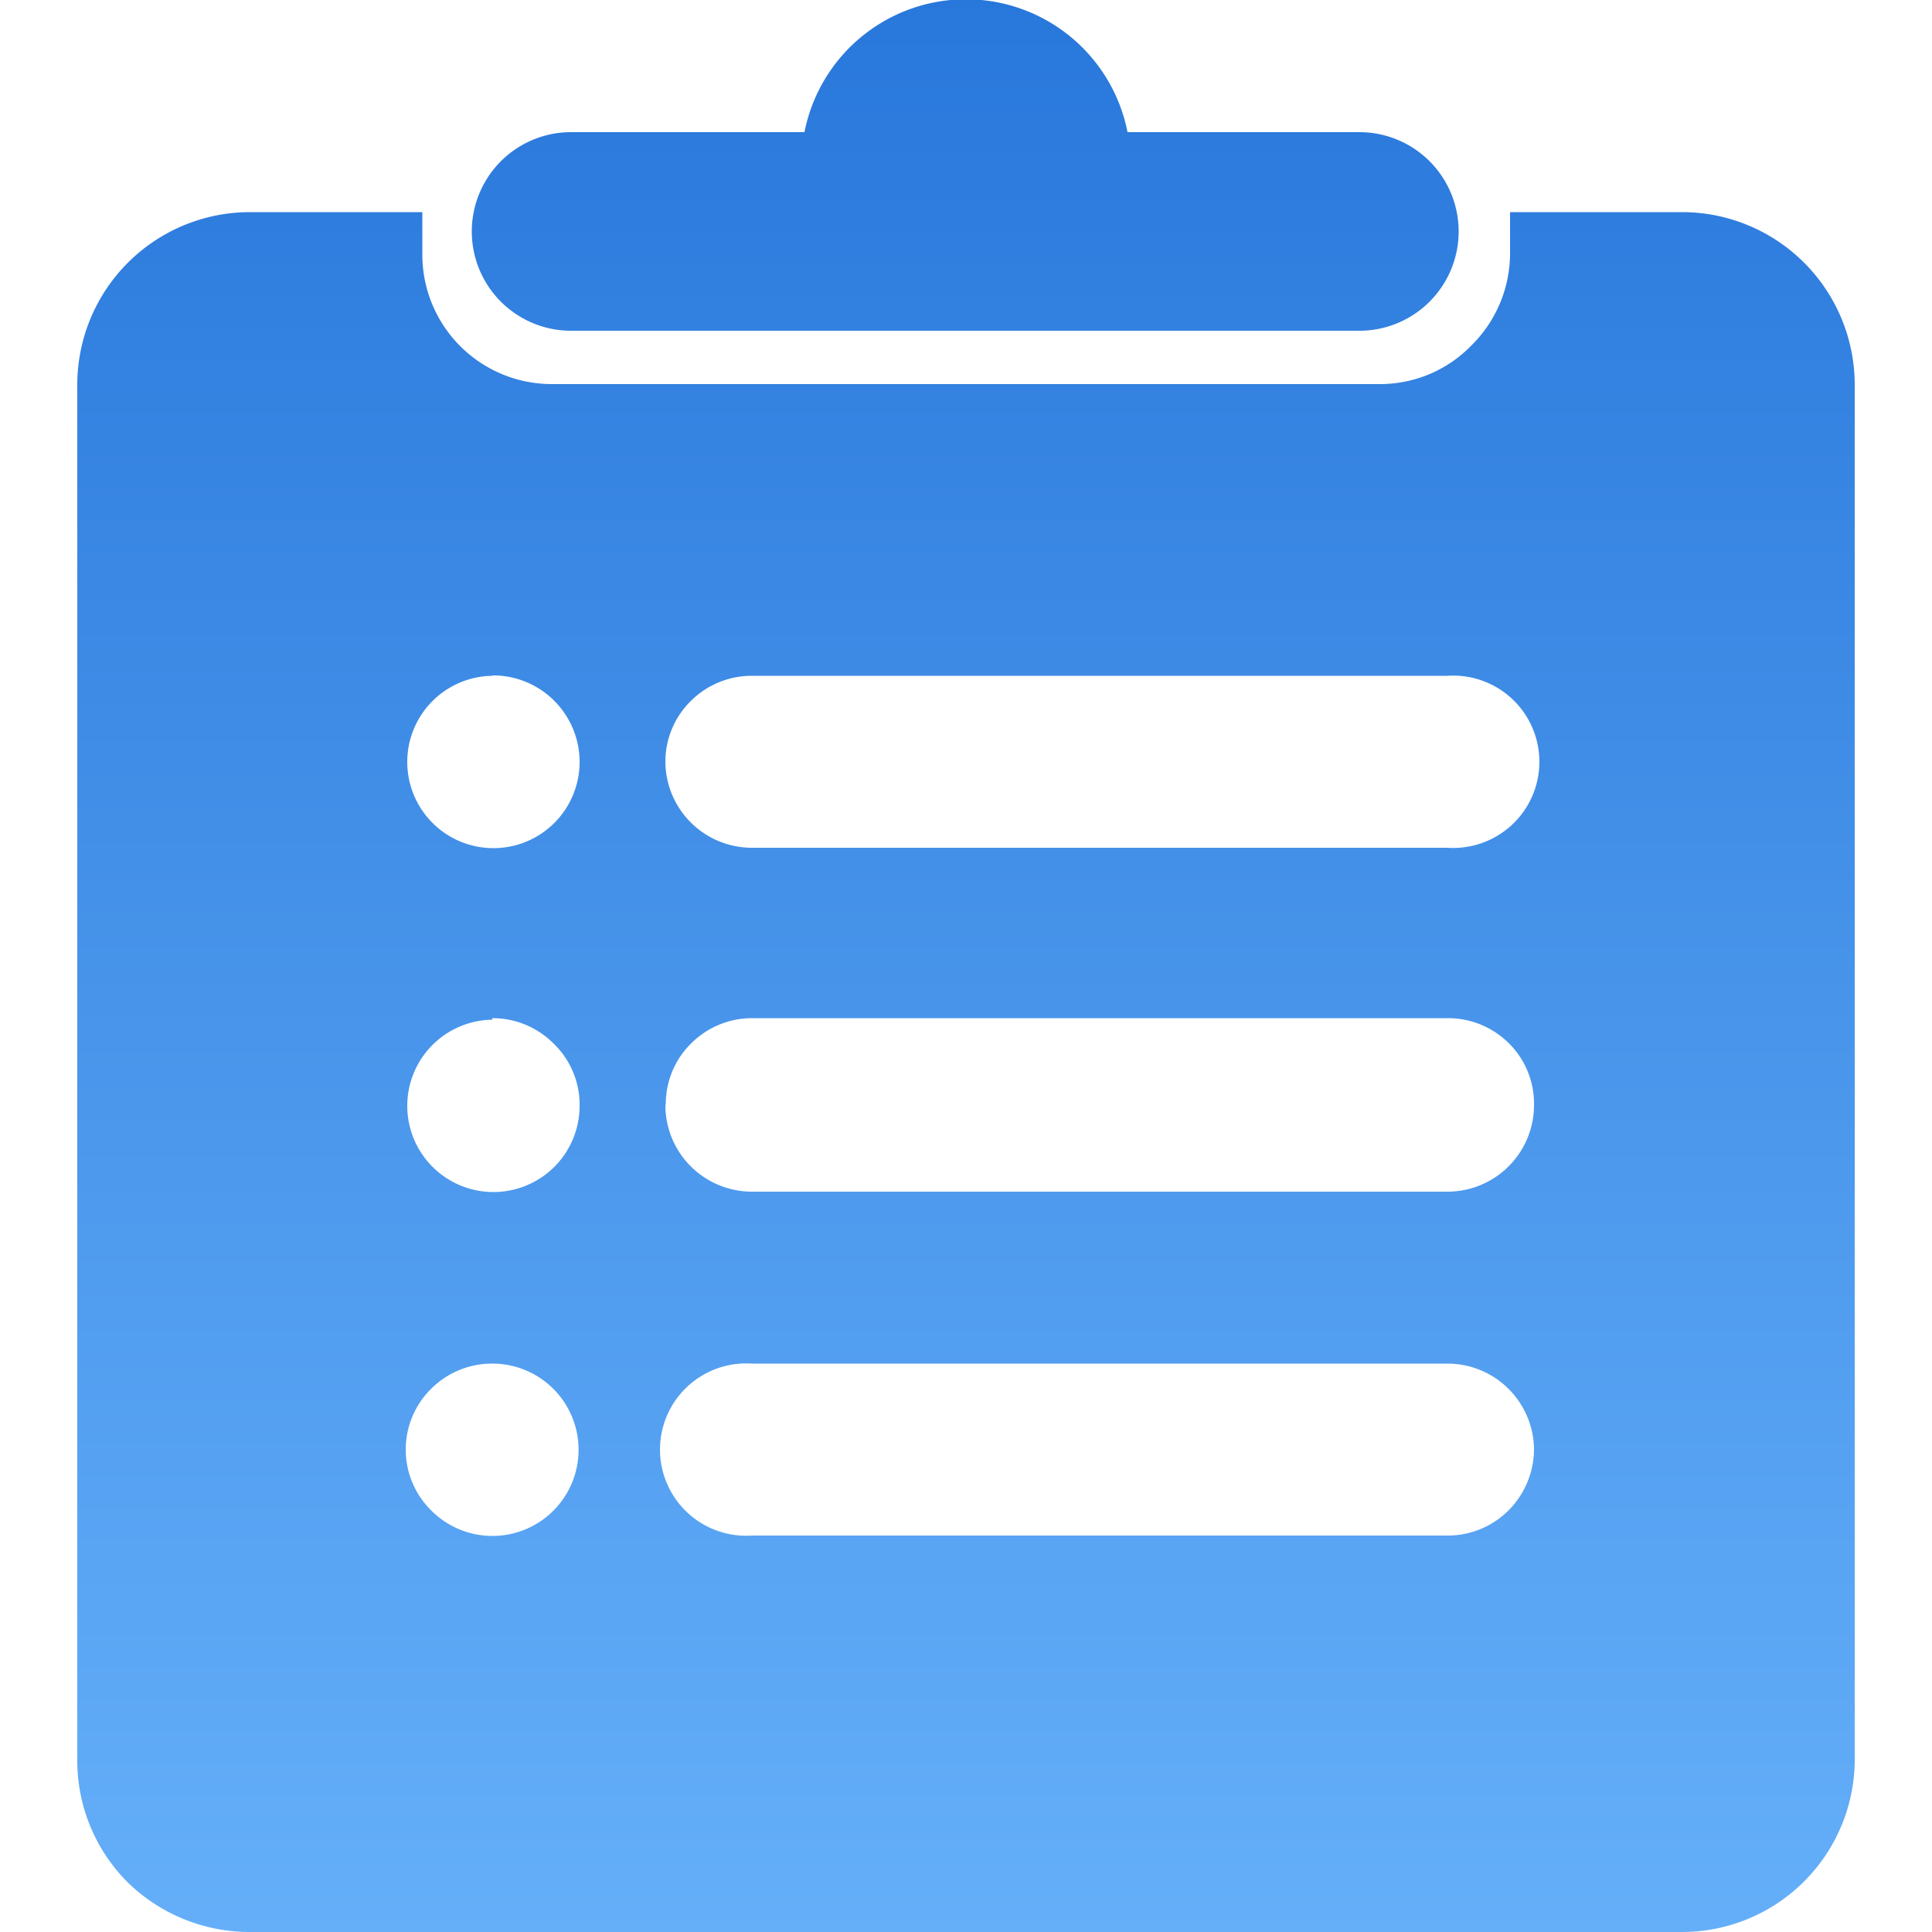 <svg id="图层_1" data-name="图层 1" xmlns="http://www.w3.org/2000/svg" viewBox="0 0 50 50"
    fill="url(#linear)">
    <title>自制1</title>
    <linearGradient id="linear" x1="100%" y2="100%">
        <stop offset="0%" style="stop-color: #2877DB"></stop>
        <stop offset="100%" style="stop-color: #65AFF9"></stop>
    </linearGradient>
    <path
        d="M10.93,5.49V6.61a3.35,3.35,0,0,0,3.36,3.33H35.71a3.29,3.29,0,0,0,2.37-1,3.35,3.35,0,0,0,1-2.36V5.49h4.48A4.47,4.47,0,0,1,48,9.94V45.55A4.47,4.47,0,0,1,43.54,50H6.46a4.51,4.51,0,0,1-3.17-1.3A4.45,4.45,0,0,1,2,45.55V9.94A4.47,4.47,0,0,1,6.46,5.49Zm8.53,12a2.23,2.23,0,0,0-1.58.65,2.2,2.2,0,0,0-.66,1.57,2.24,2.24,0,0,0,2.24,2.23h18a2.23,2.23,0,1,0,0-4.45Zm-6.72,0A2.23,2.23,0,1,0,15,19.7a2.24,2.24,0,0,0-2.24-2.22Zm0,8.9A2.23,2.23,0,1,0,15,28.6,2.2,2.2,0,0,0,14.32,27a2.23,2.23,0,0,0-1.58-.65Zm4.48,2.22a2.24,2.24,0,0,0,2.24,2.23h18a2.24,2.24,0,0,0,2.24-2.23A2.2,2.2,0,0,0,39.05,27a2.23,2.23,0,0,0-1.58-.65h-18a2.23,2.23,0,0,0-1.58.65,2.2,2.2,0,0,0-.66,1.57Zm-4.48,6.68a2.23,2.23,0,0,0-1.58.65,2.21,2.21,0,0,0,0,3.15,2.23,2.23,0,1,0,1.58-3.8Zm6.72,0a2.23,2.23,0,1,0,0,4.45h18a2.23,2.23,0,0,0,1.58-.65,2.26,2.26,0,0,0,.66-1.57,2.24,2.24,0,0,0-2.24-2.23ZM20.82,3.42a4.26,4.26,0,0,1,8.36,0h6a2.57,2.57,0,0,1,0,5.14H14.78a2.57,2.57,0,0,1,0-5.14Zm0,0" />
</svg>